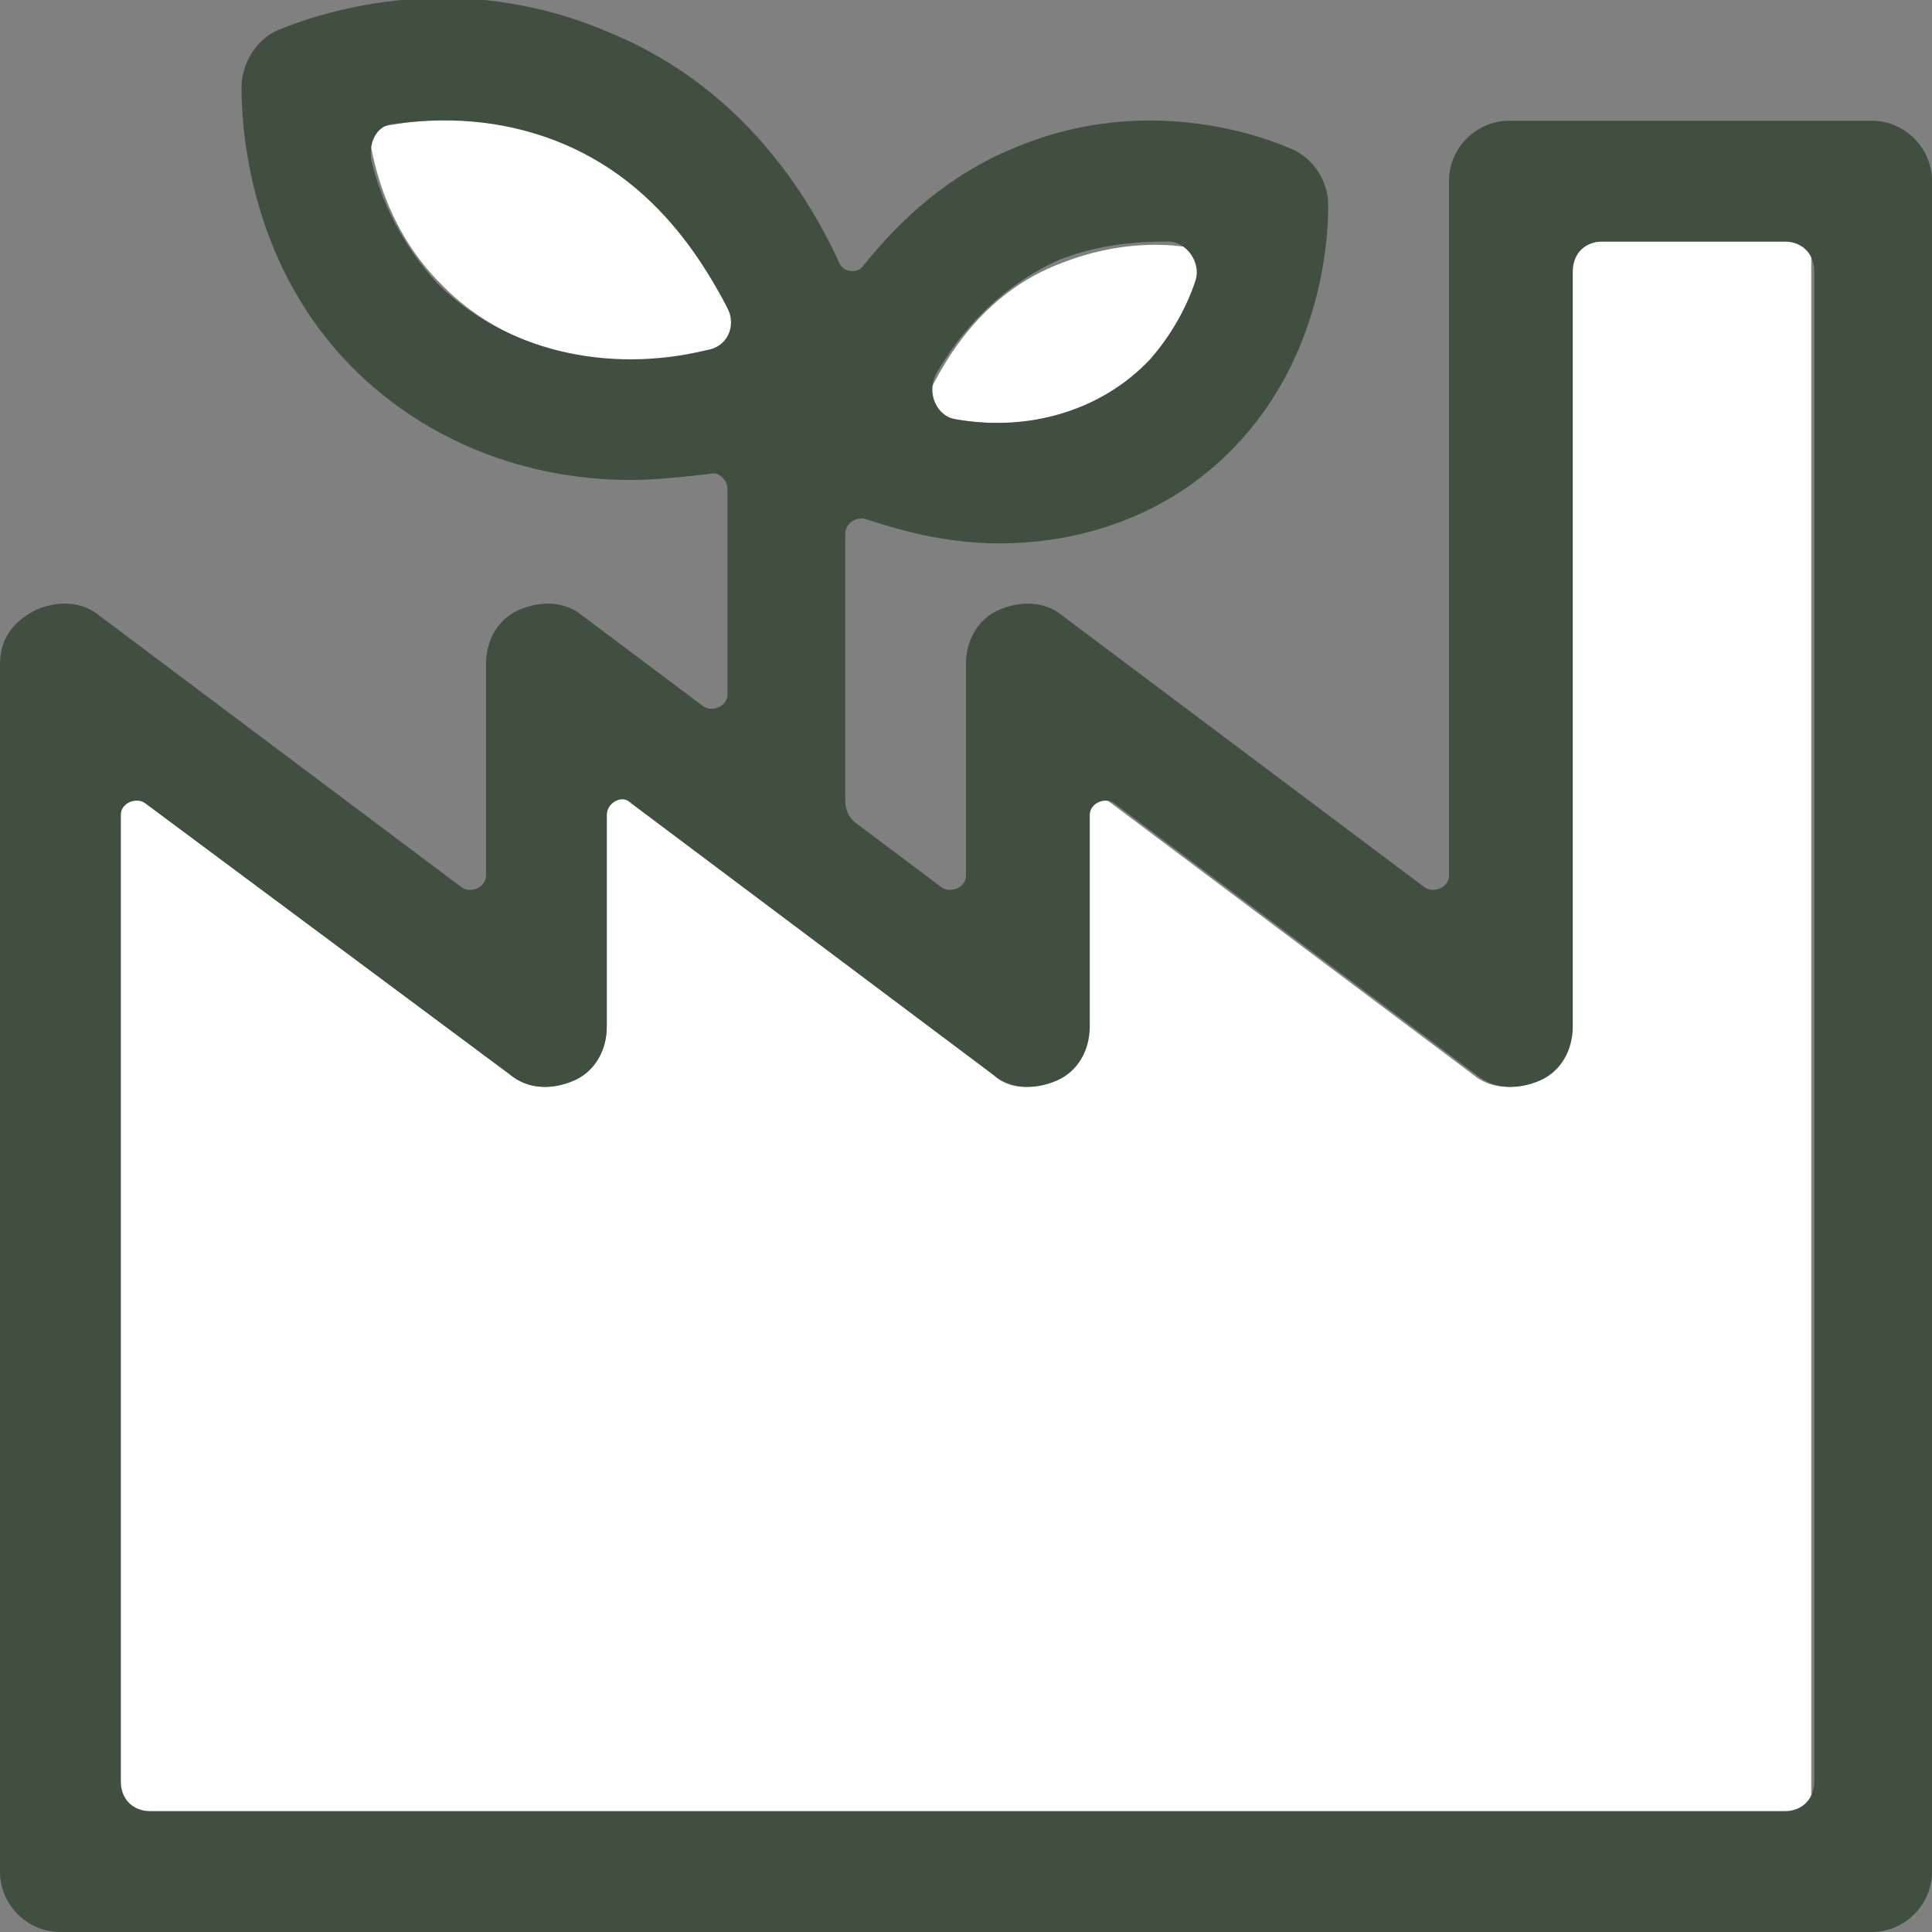 <?xml version="1.0" encoding="utf-8"?>
<!-- Generator: Adobe Illustrator 25.0.1, SVG Export Plug-In . SVG Version: 6.00 Build 0)  -->
<svg version="1.1" id="Layer_1" xmlns="http://www.w3.org/2000/svg" xmlns:xlink="http://www.w3.org/1999/xlink" x="0px" y="0px"
	 viewBox="0 0 64 64" style="enable-background:new 0 0 64 64;" xml:space="preserve">
<rect x="0" y="0" width="64" height="64" fill="#808080" stroke="none"/>
<style type="text/css">
	.st0{fill:#FFFFFF;}
	.st1{fill:#404F40;}
</style>
<g>
	<path class="st0" d="M34.9,35.8c0.7-0.3,1.1-1,1.1-1.8v-8l12.8,9.6c0.6,0.5,1.4,0.5,2.1,0.2c0.7-0.3,1.1-1,1.1-1.8V8h8v52H4V26
		l12.9,9.6c0.6,0.5,1.4,0.5,2.1,0.2c0.7-0.3,1.1-1,1.1-1.8l0-8l12.8,9.6C33.4,36.1,34.2,36.1,34.9,35.8z"/>
	<path class="st0" d="M30.5,13.6c0.7-1.6,2-3.9,4.7-4.9c1.8-0.7,3.5-0.7,4.7-0.4c-0.2,1.1-0.7,2.6-1.8,3.8
		C36.2,13.9,33.3,14.5,30.5,13.6z"/>
	<path class="st0" d="M24.6,11.3c-3.7,1.3-7.6,0.6-10-1.9c-1.6-1.6-2.2-3.6-2.4-5.1c1.6-0.4,3.9-0.6,6.4,0.4
		C22.1,6.2,23.8,9.4,24.6,11.3z"/>
	<path class="st1" d="M0,22l0,40c0,1.1,0.9,2,2,2h60c1.1,0,2-0.9,2-2V6c0-1.1-0.9-2-2-2H50c-1.1,0-2,0.9-2,2v23
		c0,0.4-0.5,0.6-0.8,0.4l-12-9c-0.6-0.5-1.4-0.5-2.1-0.2c-0.7,0.3-1.1,1-1.1,1.8v7c0,0.4-0.5,0.6-0.8,0.4l-2.8-2.1
		c-0.3-0.2-0.4-0.5-0.4-0.8v-8.8c0-0.4,0.4-0.6,0.7-0.5c1.5,0.5,2.9,0.8,4.4,0.8c3,0,5.8-1.1,7.8-3.2c2.6-2.7,3.1-6.2,3.1-8
		c0-0.8-0.5-1.6-1.3-1.9c-1.4-0.6-5.1-1.7-9.1,0c-2.2,0.9-3.8,2.4-5,3.9c-0.2,0.3-0.7,0.2-0.8-0.1c-1.2-2.6-3.5-6-7.8-7.7
		c-4.8-2-9.1-0.7-10.8,0C8.5,1.3,8,2.1,8,2.9c0,1.7,0.4,6,3.7,9.3c2.4,2.4,5.7,3.7,9.2,3.7c0.8,0,1.7-0.1,2.6-0.2
		c0.3-0.1,0.6,0.2,0.6,0.5V23c0,0.4-0.5,0.6-0.8,0.4l-4-3c-0.6-0.5-1.4-0.5-2.1-0.2c-0.7,0.3-1.1,1-1.1,1.8l0,7
		c0,0.4-0.5,0.6-0.8,0.4l-12-9c-0.6-0.5-1.4-0.5-2.1-0.2C0.4,20.6,0,21.2,0,22z M31.7,13.9c-0.7-0.1-1-0.9-0.7-1.5
		c0.8-1.4,2.1-2.9,4.1-3.8c1.3-0.5,2.5-0.6,3.6-0.6c0.6,0,1.1,0.7,0.9,1.3c-0.3,0.9-0.8,1.8-1.5,2.6C36.5,13.6,34.1,14.3,31.7,13.9z
		 M24.1,10.2c0.3,0.6,0,1.3-0.7,1.4c-3.3,0.8-6.7,0-8.9-2.2c-1.2-1.3-1.9-2.8-2.2-4.1c-0.1-0.6,0.2-1.2,0.8-1.2
		c1.5-0.2,3.4-0.2,5.4,0.6C21.5,5.9,23.1,8.3,24.1,10.2z M4,27c0-0.4,0.5-0.6,0.8-0.4l12.1,9c0.6,0.5,1.4,0.5,2.1,0.2
		c0.7-0.3,1.1-1,1.1-1.8l0-7c0-0.4,0.5-0.7,0.8-0.4l12,9c0.6,0.5,1.4,0.5,2.1,0.2c0.7-0.3,1.1-1,1.1-1.8v-7c0-0.4,0.5-0.6,0.8-0.4
		l12,9c0.6,0.5,1.4,0.5,2.1,0.2c0.7-0.3,1.1-1,1.1-1.8V9c0-0.6,0.4-1,1-1h6c0.6,0,1,0.4,1,1v50c0,0.6-0.4,1-1,1H5c-0.6,0-1-0.4-1-1
		V27z"/>
</g>
</svg>
